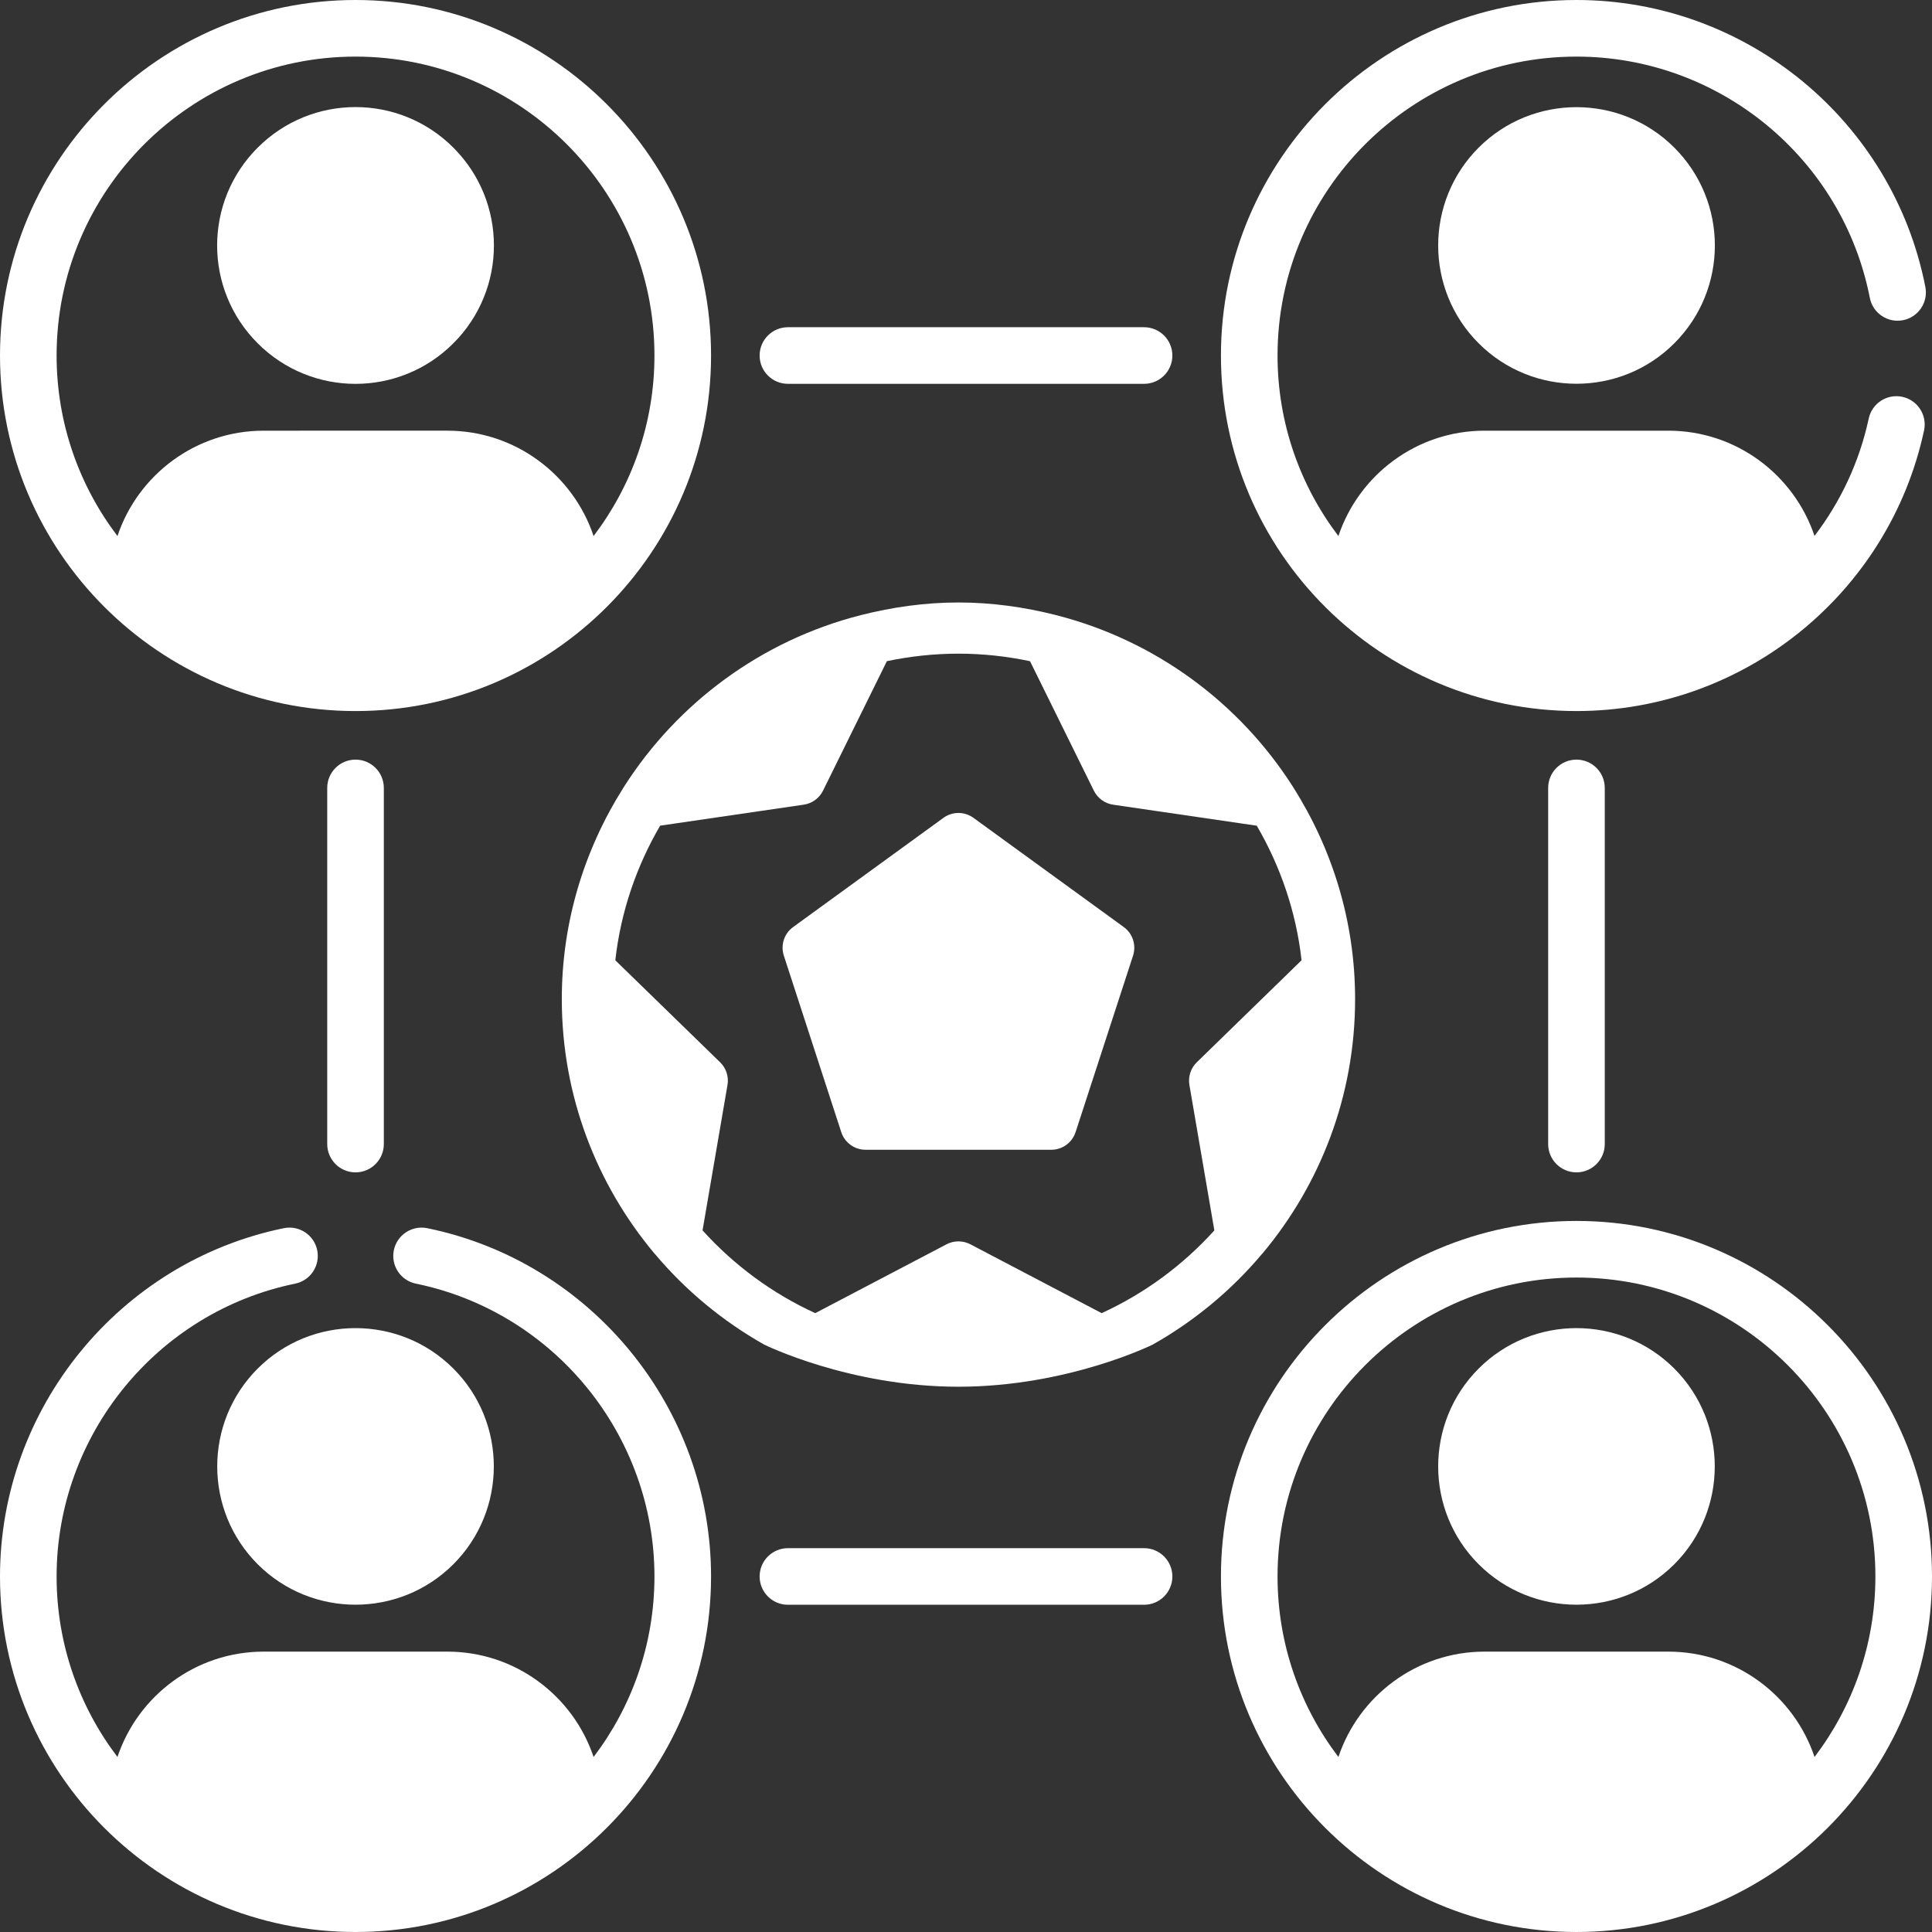 <?xml version="1.0" encoding="utf-8"?>
<!-- Generator: Adobe Illustrator 16.0.4, SVG Export Plug-In . SVG Version: 6.00 Build 0)  -->
<!DOCTYPE svg PUBLIC "-//W3C//DTD SVG 1.1//EN" "http://www.w3.org/Graphics/SVG/1.1/DTD/svg11.dtd">
<svg version="1.1" id="Capa_1" xmlns="http://www.w3.org/2000/svg" xmlns:xlink="http://www.w3.org/1999/xlink" x="0px" y="0px"
	 width="512px" height="512px" viewBox="0 0 512 512" enable-background="new 0 0 512 512" xml:space="preserve">
<rect x="0" y="0" width="512" height="512" fill="#333333" stroke="none"/>
<g>
	<path fill="#FFFFFF" d="M94.218,188.437c52.09,0,94.219-42.331,94.219-94.218C188.437,42.266,146.17,0,94.218,0
		C42.266,0,0,42.266,0,94.218C0,146.129,42.236,188.437,94.218,188.437z M94.218,15c43.682,0,79.219,35.537,79.219,79.218
		c0,17.96-6.017,34.535-16.127,47.837c-5.426-16.205-20.739-27.92-38.748-27.92H69.874c-18.007,0-33.321,11.715-38.747,27.92
		C21.017,128.753,15,112.178,15,94.218C15,50.537,50.537,15,94.218,15z"/>
	<path fill="#FFFFFF" d="M417.781,323.562c-51.952,0-94.219,42.267-94.219,94.219c0,51.931,42.189,94.218,94.219,94.218
		c51.766,0,94.218-42.078,94.218-94.218C511.999,365.829,469.733,323.562,417.781,323.562z M480.872,465.618
		c-5.426-16.205-20.739-27.92-38.747-27.92h-48.688c-18.009,0-33.32,11.715-38.746,27.92
		c-10.111-13.302-16.129-29.877-16.129-47.837c0-43.682,35.536-79.219,79.22-79.219c43.681,0,79.218,35.537,79.218,79.219
		C496.999,435.741,490.982,452.316,480.872,465.618z"/>
	<path fill="#FFFFFF" d="M120.145,90.979c14.331-14.33,14.332-37.524,0-51.854h0.001c-14.329-14.329-37.524-14.333-51.854,0
		C53.96,53.454,53.959,76.647,68.29,90.979C82.619,105.308,105.814,105.311,120.145,90.979z"/>
	<path fill="#FFFFFF" d="M68.291,414.542c14.293,14.293,37.557,14.295,51.854,0c14.296-14.297,14.296-37.56,0-51.856h-0.001
		c-14.295-14.295-37.558-14.295-51.854,0C53.994,376.982,53.994,400.245,68.291,414.542z"/>
	<path fill="#FFFFFF" d="M391.854,39.124c-14.296,14.296-14.296,37.558,0,51.854c14.312,14.311,37.574,14.282,51.854,0
		c14.331-14.33,14.332-37.524,0-51.854h0.001C429.412,24.826,406.149,24.828,391.854,39.124z"/>
	<path fill="#FFFFFF" d="M443.708,362.686c-14.295-14.295-37.559-14.295-51.854,0.002c-14.296,14.295-14.296,37.56,0,51.854
		c14.298,14.296,37.56,14.295,51.855,0C458.005,400.245,458.005,376.982,443.708,362.686z"/>
	<path fill="#FFFFFF" d="M303.189,101.718c4.144,0,7.501-3.358,7.501-7.5c0-4.142-3.357-7.5-7.501-7.5h-94.381
		c-4.143,0-7.5,3.358-7.5,7.5c0,4.142,3.357,7.5,7.5,7.5H303.189z"/>
	<path fill="#FFFFFF" d="M208.809,410.281c-4.143,0-7.5,3.355-7.5,7.5c0,4.143,3.357,7.5,7.5,7.5h94.382c4.143,0,7.5-3.357,7.5-7.5
		c0-4.145-3.357-7.5-7.5-7.5H208.809z"/>
	<path fill="#FFFFFF" d="M101.718,303.189v-94.381c0-4.143-3.357-7.5-7.5-7.5c-4.143,0-7.5,3.357-7.5,7.5v94.381
		c0,4.144,3.357,7.5,7.5,7.5C98.361,310.689,101.718,307.333,101.718,303.189z"/>
	<path fill="#FFFFFF" d="M425.28,303.189v-94.381c0-4.143-3.357-7.5-7.5-7.5c-4.145,0-7.5,3.357-7.5,7.5v94.381
		c0,4.144,3.355,7.5,7.5,7.5C421.923,310.689,425.28,307.333,425.28,303.189z"/>
	<path fill="#FFFFFF" d="M495.521,78.932c0.794,4.065,4.737,6.719,8.799,5.922c4.063-0.794,6.717-4.734,5.922-8.799
		C501.631,31.986,462.745,0,417.781,0c-51.952,0-94.219,42.266-94.219,94.218c0,52.203,42.438,94.218,94.219,94.218
		c44.493,0,82.867-31.259,92.115-74.37c0.867-4.05-1.712-8.038-5.762-8.906c-4.045-0.866-8.037,1.71-8.904,5.76
		c-2.48,11.56-7.495,22.102-14.368,31.107c-5.436-16.191-20.74-27.892-38.737-27.892h-48.688c-18.009,0-33.321,11.715-38.748,27.92
		c-10.11-13.302-16.127-29.877-16.127-47.837C338.562,50.537,374.1,15,417.781,15C455.588,15,488.282,41.887,495.521,78.932
		L495.521,78.932z"/>
	<path fill="#FFFFFF" d="M94.218,511.999c51.995,0,94.219-42.284,94.219-94.218c0-44.551-31.632-83.368-75.213-92.301
		c-4.052-0.824-8.022,1.785-8.854,5.843s1.784,8.021,5.842,8.854c36.635,7.507,63.225,40.146,63.225,77.604
		c0,17.959-6.017,34.534-16.128,47.837c-5.426-16.205-20.739-27.92-38.747-27.92H69.874c-18.007,0-33.321,11.715-38.747,27.92
		C21.017,452.316,15,435.741,15,417.781c0-37.46,26.589-70.098,63.224-77.604c4.058-0.831,6.673-4.796,5.842-8.854
		s-4.794-6.669-8.854-5.843C31.631,334.413,0,373.23,0,417.781C0,469.639,42.109,511.999,94.218,511.999L94.218,511.999z"/>
	<g>
		<path fill="#FFFFFF" d="M305.5,356.321c11.026-6.227,20.827-14.364,28.931-23.995c0.068-0.081,0.144-0.143,0.203-0.217
			c15.267-18.258,24.482-41.729,24.482-67.329c0-20.596-6.042-39.769-16.316-56.011c-0.067-0.102-0.115-0.203-0.184-0.305
			c-14.194-22.251-36.492-38.771-62.737-45.444c-0.041-0.014-0.076-0.02-0.115-0.034c-8.261-2.089-16.859-3.323-25.765-3.323
			c-8.911,0-17.524,1.241-25.805,3.337c-0.02,0.006-0.041,0.006-0.067,0.014c-26.239,6.673-48.53,23.187-62.725,45.424
			c-0.109,0.143-0.17,0.292-0.271,0.434c-10.228,16.222-16.249,35.36-16.249,55.909c0,25.602,9.216,49.072,24.482,67.328
			c0.061,0.082,0.143,0.144,0.204,0.218c8.097,9.631,17.904,17.771,28.931,23.995c0,0,22.535,11.175,51.5,11.175
			S305.5,356.321,305.5,356.321z M186.182,326.066l6.612-38.541c0.38-2.196-0.353-4.448-1.953-6.008l-27.777-27.033
			c1.45-12.892,5.628-24.957,11.881-35.672l38.066-5.568c2.204-0.325,4.11-1.709,5.1-3.709l16.92-34.315
			c6.124-1.289,12.465-1.994,18.969-1.994s12.845,0.705,18.969,2l16.92,34.316c0.99,2.001,2.896,3.384,5.101,3.709l38.065,5.568
			c6.253,10.715,10.424,22.767,11.875,35.658l-27.771,27.045c-1.601,1.561-2.333,3.812-1.953,6.01l6.612,38.54
			c-8.328,9.204-18.452,16.704-29.867,21.926l-34.797-18.249c-1.974-1.031-4.334-1.031-6.307,0l-34.797,18.249
			C204.634,342.771,194.51,335.277,186.182,326.066L186.182,326.066z"/>
		<path fill="#FFFFFF" d="M222.939,300.02c0.908,2.793,3.519,4.679,6.449,4.679h49.209c2.937,0,5.532-1.886,6.448-4.679
			l15.226-46.761c0.908-2.795-0.088-5.86-2.463-7.583l-39.822-28.931c-2.386-1.736-5.586-1.736-7.974,0l-39.822,28.931
			c-2.381,1.723-3.371,4.788-2.462,7.583L222.939,300.02z"/>
	</g>
</g>
</svg>
